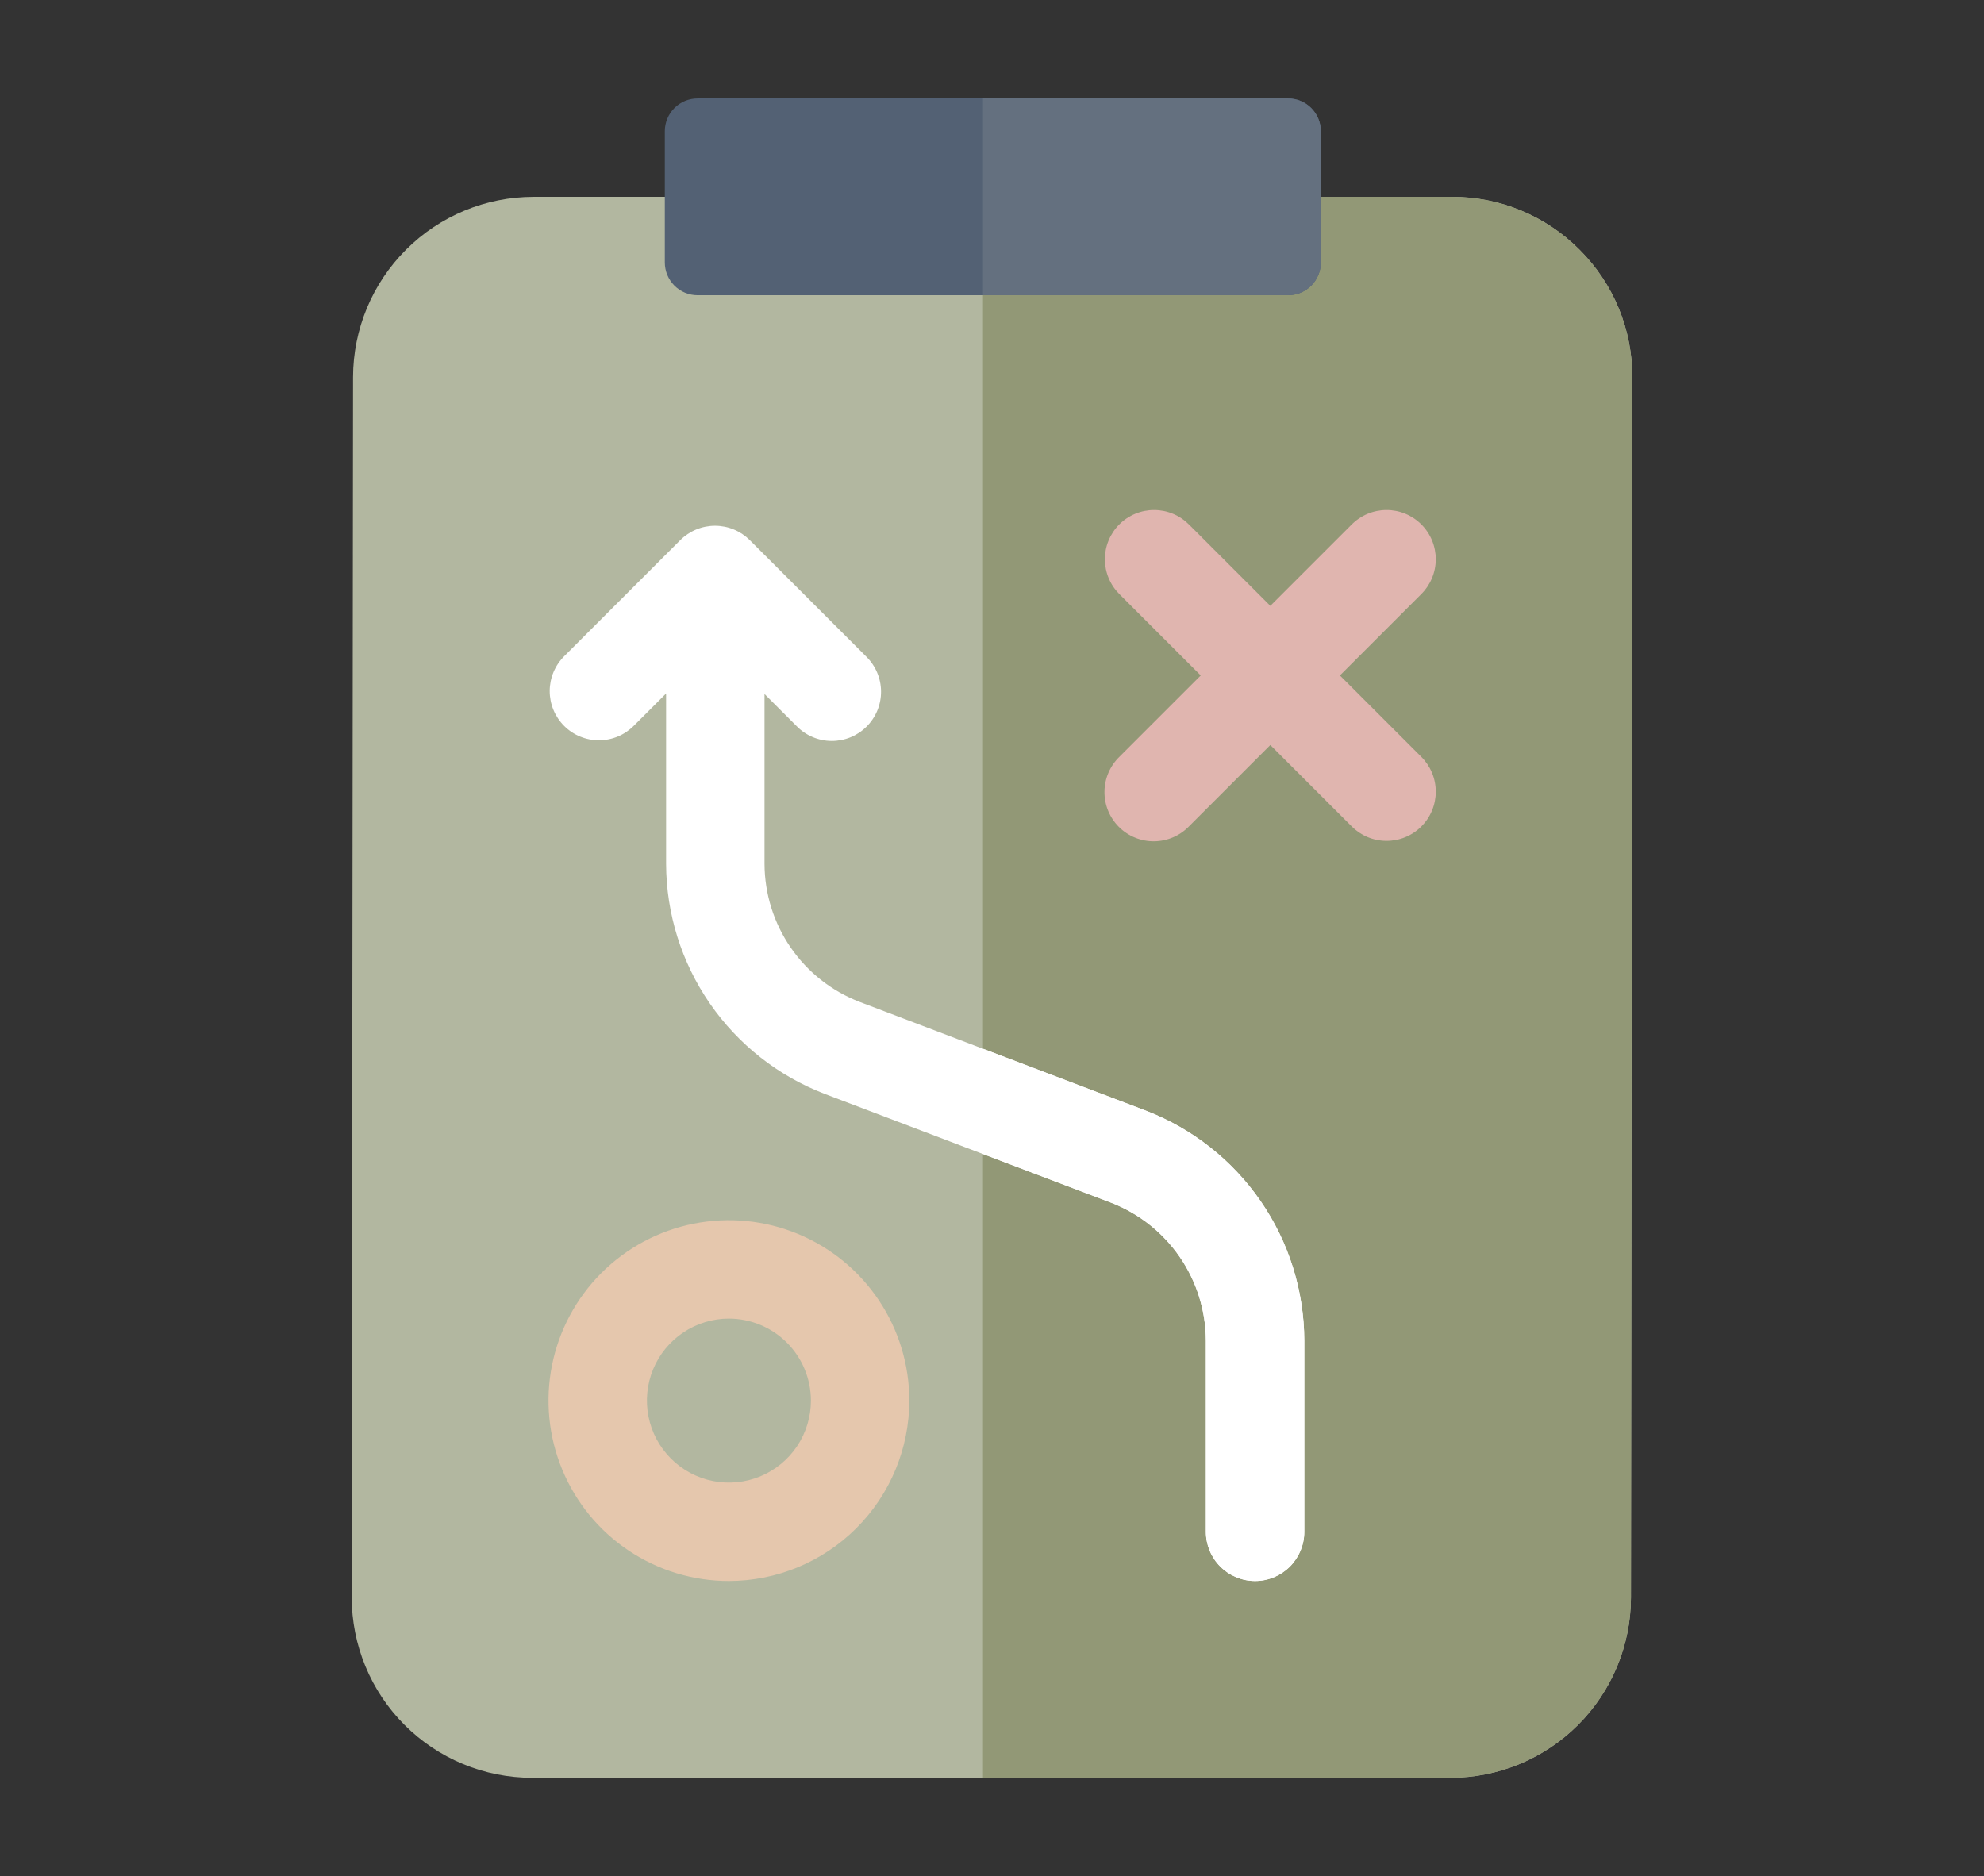 <svg width="350" height="331" viewBox="0 0 350 331" fill="none" xmlns="http://www.w3.org/2000/svg">
<rect x="0" y="0" width="350" height="331" fill="#333333" stroke="none"/>
<g clip-path="url(#clip0_6_318)">
<mask id="mask0_6_318" style="mask-type:luminance" maskUnits="userSpaceOnUse" x="0" y="0" width="350" height="331">
<path d="M350 0H0V331H350V0Z" fill="white"/>
</mask>
<g mask="url(#mask0_6_318)">
<path d="M278.648 44.058C275.699 41.09 272.19 38.736 268.325 37.134C264.46 35.532 260.315 34.712 256.131 34.724H94.107C85.676 34.736 77.593 38.088 71.628 44.046C65.663 50.005 62.302 58.084 62.281 66.515L62.048 281.775C62.043 285.957 62.863 290.1 64.461 293.965C66.058 297.83 68.401 301.343 71.357 304.302C74.313 307.261 77.823 309.608 81.687 311.21C85.55 312.812 89.692 313.636 93.874 313.636H255.892C264.323 313.625 272.406 310.273 278.371 304.314C284.337 298.356 287.697 290.276 287.718 281.845L287.956 66.585C287.972 62.401 287.158 58.255 285.56 54.388C283.962 50.522 281.613 47.01 278.648 44.058Z" fill="#B2B7A0"/>
<path d="M278.647 44.058C275.698 41.09 272.19 38.736 268.325 37.134C264.46 35.532 260.315 34.713 256.131 34.724H173.408V313.636H255.892C264.323 313.625 272.406 310.273 278.371 304.314C284.337 298.356 287.697 290.276 287.718 281.845L287.956 66.585C287.972 62.401 287.158 58.255 285.56 54.388C283.962 50.521 281.612 47.01 278.647 44.058Z" fill="#929876"/>
<path d="M128.588 278.917C122.293 278.917 116.14 277.051 110.906 273.554C105.673 270.056 101.593 265.086 99.185 259.27C96.776 253.455 96.145 247.056 97.374 240.882C98.602 234.709 101.633 229.038 106.084 224.587C110.535 220.136 116.205 217.105 122.379 215.877C128.553 214.649 134.952 215.279 140.767 217.688C146.583 220.097 151.553 224.176 155.05 229.41C158.547 234.643 160.414 240.797 160.414 247.091C160.404 255.529 157.048 263.619 151.082 269.585C145.115 275.551 137.026 278.908 128.588 278.917ZM128.588 232.625C125.727 232.625 122.93 233.474 120.551 235.064C118.173 236.653 116.319 238.913 115.224 241.556C114.129 244.199 113.843 247.108 114.401 249.914C114.959 252.72 116.337 255.297 118.36 257.32C120.383 259.344 122.961 260.721 125.767 261.279C128.573 261.837 131.482 261.551 134.125 260.456C136.768 259.361 139.028 257.507 140.617 255.128C142.207 252.749 143.055 249.952 143.055 247.091C143.051 243.256 141.525 239.579 138.813 236.867C136.101 234.155 132.423 232.629 128.588 232.625Z" fill="#E5C7AD"/>
<path d="M236.374 119.164L250.695 104.843C251.511 104.039 252.161 103.082 252.605 102.026C253.05 100.97 253.281 99.837 253.285 98.691C253.29 97.546 253.067 96.411 252.631 95.352C252.195 94.292 251.553 93.33 250.743 92.52C249.933 91.71 248.971 91.068 247.911 90.632C246.852 90.195 245.717 89.973 244.572 89.978C243.426 89.982 242.293 90.213 241.237 90.658C240.181 91.102 239.224 91.752 238.42 92.568L224.099 106.889L209.778 92.568C208.974 91.752 208.017 91.102 206.961 90.658C205.905 90.213 204.772 89.982 203.626 89.978C202.481 89.973 201.346 90.195 200.287 90.632C199.227 91.068 198.265 91.71 197.455 92.52C196.645 93.33 196.003 94.292 195.567 95.352C195.131 96.411 194.908 97.546 194.913 98.691C194.917 99.837 195.148 100.97 195.593 102.026C196.037 103.082 196.687 104.039 197.503 104.843L211.824 119.164L197.503 133.485C196.671 134.285 196.007 135.243 195.55 136.303C195.092 137.362 194.851 138.503 194.84 139.657C194.828 140.811 195.048 141.956 195.484 143.025C195.921 144.093 196.566 145.064 197.382 145.88C198.198 146.696 199.169 147.341 200.238 147.777C201.306 148.214 202.451 148.433 203.605 148.421C204.76 148.41 205.9 148.168 206.96 147.711C208.019 147.253 208.977 146.589 209.777 145.757L224.098 131.436L238.42 145.757C239.224 146.573 240.181 147.222 241.237 147.667C242.293 148.112 243.426 148.343 244.572 148.347C245.717 148.352 246.852 148.129 247.911 147.693C248.971 147.257 249.933 146.615 250.743 145.805C251.553 144.995 252.195 144.033 252.631 142.973C253.067 141.914 253.29 140.779 253.285 139.633C253.281 138.488 253.05 137.355 252.605 136.299C252.161 135.243 251.511 134.286 250.695 133.482L236.374 119.164Z" fill="#E0B5AF"/>
<path d="M227.224 52.083H123.066C122.306 52.083 121.553 51.934 120.851 51.643C120.149 51.352 119.511 50.926 118.974 50.388C118.436 49.851 118.01 49.213 117.719 48.511C117.428 47.809 117.279 47.056 117.279 46.296V23.151C117.279 22.391 117.428 21.638 117.719 20.936C118.01 20.234 118.436 19.596 118.974 19.059C119.511 18.521 120.149 18.095 120.851 17.804C121.553 17.514 122.306 17.364 123.066 17.364H227.224C227.984 17.364 228.736 17.514 229.438 17.805C230.14 18.095 230.778 18.522 231.316 19.059C231.853 19.596 232.279 20.234 232.57 20.936C232.861 21.639 233.01 22.391 233.01 23.151V46.297C233.01 47.057 232.86 47.809 232.57 48.511C232.279 49.213 231.853 49.851 231.315 50.388C230.778 50.926 230.14 51.352 229.438 51.643C228.736 51.933 227.984 52.083 227.224 52.083Z" fill="#536174"/>
<path d="M227.223 17.364H173.408V52.083H227.223C227.983 52.083 228.735 51.933 229.437 51.642C230.139 51.352 230.777 50.925 231.315 50.388C231.852 49.851 232.278 49.213 232.569 48.511C232.86 47.808 233.009 47.056 233.009 46.296V23.151C233.009 22.391 232.86 21.639 232.569 20.936C232.278 20.234 231.852 19.596 231.315 19.059C230.777 18.522 230.139 18.095 229.437 17.805C228.735 17.514 227.983 17.364 227.223 17.364Z" fill="#64707F"/>
<path d="M202.109 195.927L151.659 176.756C146.733 174.863 142.495 171.526 139.498 167.183C136.502 162.839 134.889 157.692 134.869 152.415V122.437L140.536 128.104C141.338 128.926 142.296 129.58 143.353 130.029C144.41 130.478 145.546 130.713 146.695 130.719C147.843 130.726 148.982 130.505 150.044 130.069C151.107 129.632 152.072 128.989 152.884 128.177C153.696 127.365 154.339 126.4 154.776 125.337C155.212 124.275 155.433 123.136 155.426 121.988C155.419 120.839 155.184 119.703 154.735 118.646C154.286 117.589 153.632 116.631 152.81 115.829L132.276 95.298C131.47 94.492 130.513 93.852 129.46 93.416C128.407 92.98 127.278 92.755 126.139 92.755C124.999 92.755 123.87 92.98 122.817 93.416C121.764 93.852 120.807 94.492 120.001 95.298L99.564 115.736C98.748 116.54 98.099 117.497 97.654 118.553C97.209 119.609 96.978 120.742 96.974 121.887C96.969 123.033 97.192 124.168 97.628 125.227C98.064 126.287 98.706 127.249 99.516 128.059C100.326 128.869 101.288 129.511 102.348 129.947C103.407 130.383 104.542 130.606 105.687 130.601C106.833 130.597 107.966 130.366 109.022 129.921C110.078 129.476 111.035 128.827 111.839 128.011L117.506 122.344V152.416C117.538 161.21 120.227 169.79 125.221 177.029C130.215 184.269 137.279 189.83 145.489 192.984L195.939 212.155C200.865 214.047 205.103 217.384 208.1 221.728C211.096 226.072 212.709 231.219 212.729 236.496V270.238C212.729 272.54 213.644 274.748 215.271 276.376C216.899 278.003 219.107 278.918 221.409 278.918C223.711 278.918 225.919 278.003 227.547 276.376C229.175 274.748 230.089 272.54 230.089 270.238V236.495C230.057 227.701 227.368 219.122 222.375 211.882C217.382 204.643 210.318 199.081 202.109 195.927Z" fill="white"/>
<path d="M202.109 195.928L173.409 185.021V203.587L195.944 212.15C200.87 214.043 205.108 217.379 208.105 221.723C211.101 226.067 212.714 231.214 212.734 236.491V270.237C212.734 272.539 213.648 274.747 215.276 276.375C216.904 278.002 219.112 278.917 221.414 278.917C223.716 278.917 225.924 278.002 227.552 276.375C229.18 274.747 230.094 272.539 230.094 270.237V236.496C230.062 227.701 227.372 219.121 222.378 211.882C217.384 204.643 210.319 199.081 202.109 195.928Z" fill="white"/>
</g>
</g>
<defs>
<clipPath id="clip0_6_318">
<rect width="350" height="331" fill="white"/>
</clipPath>
</defs>
</svg>
